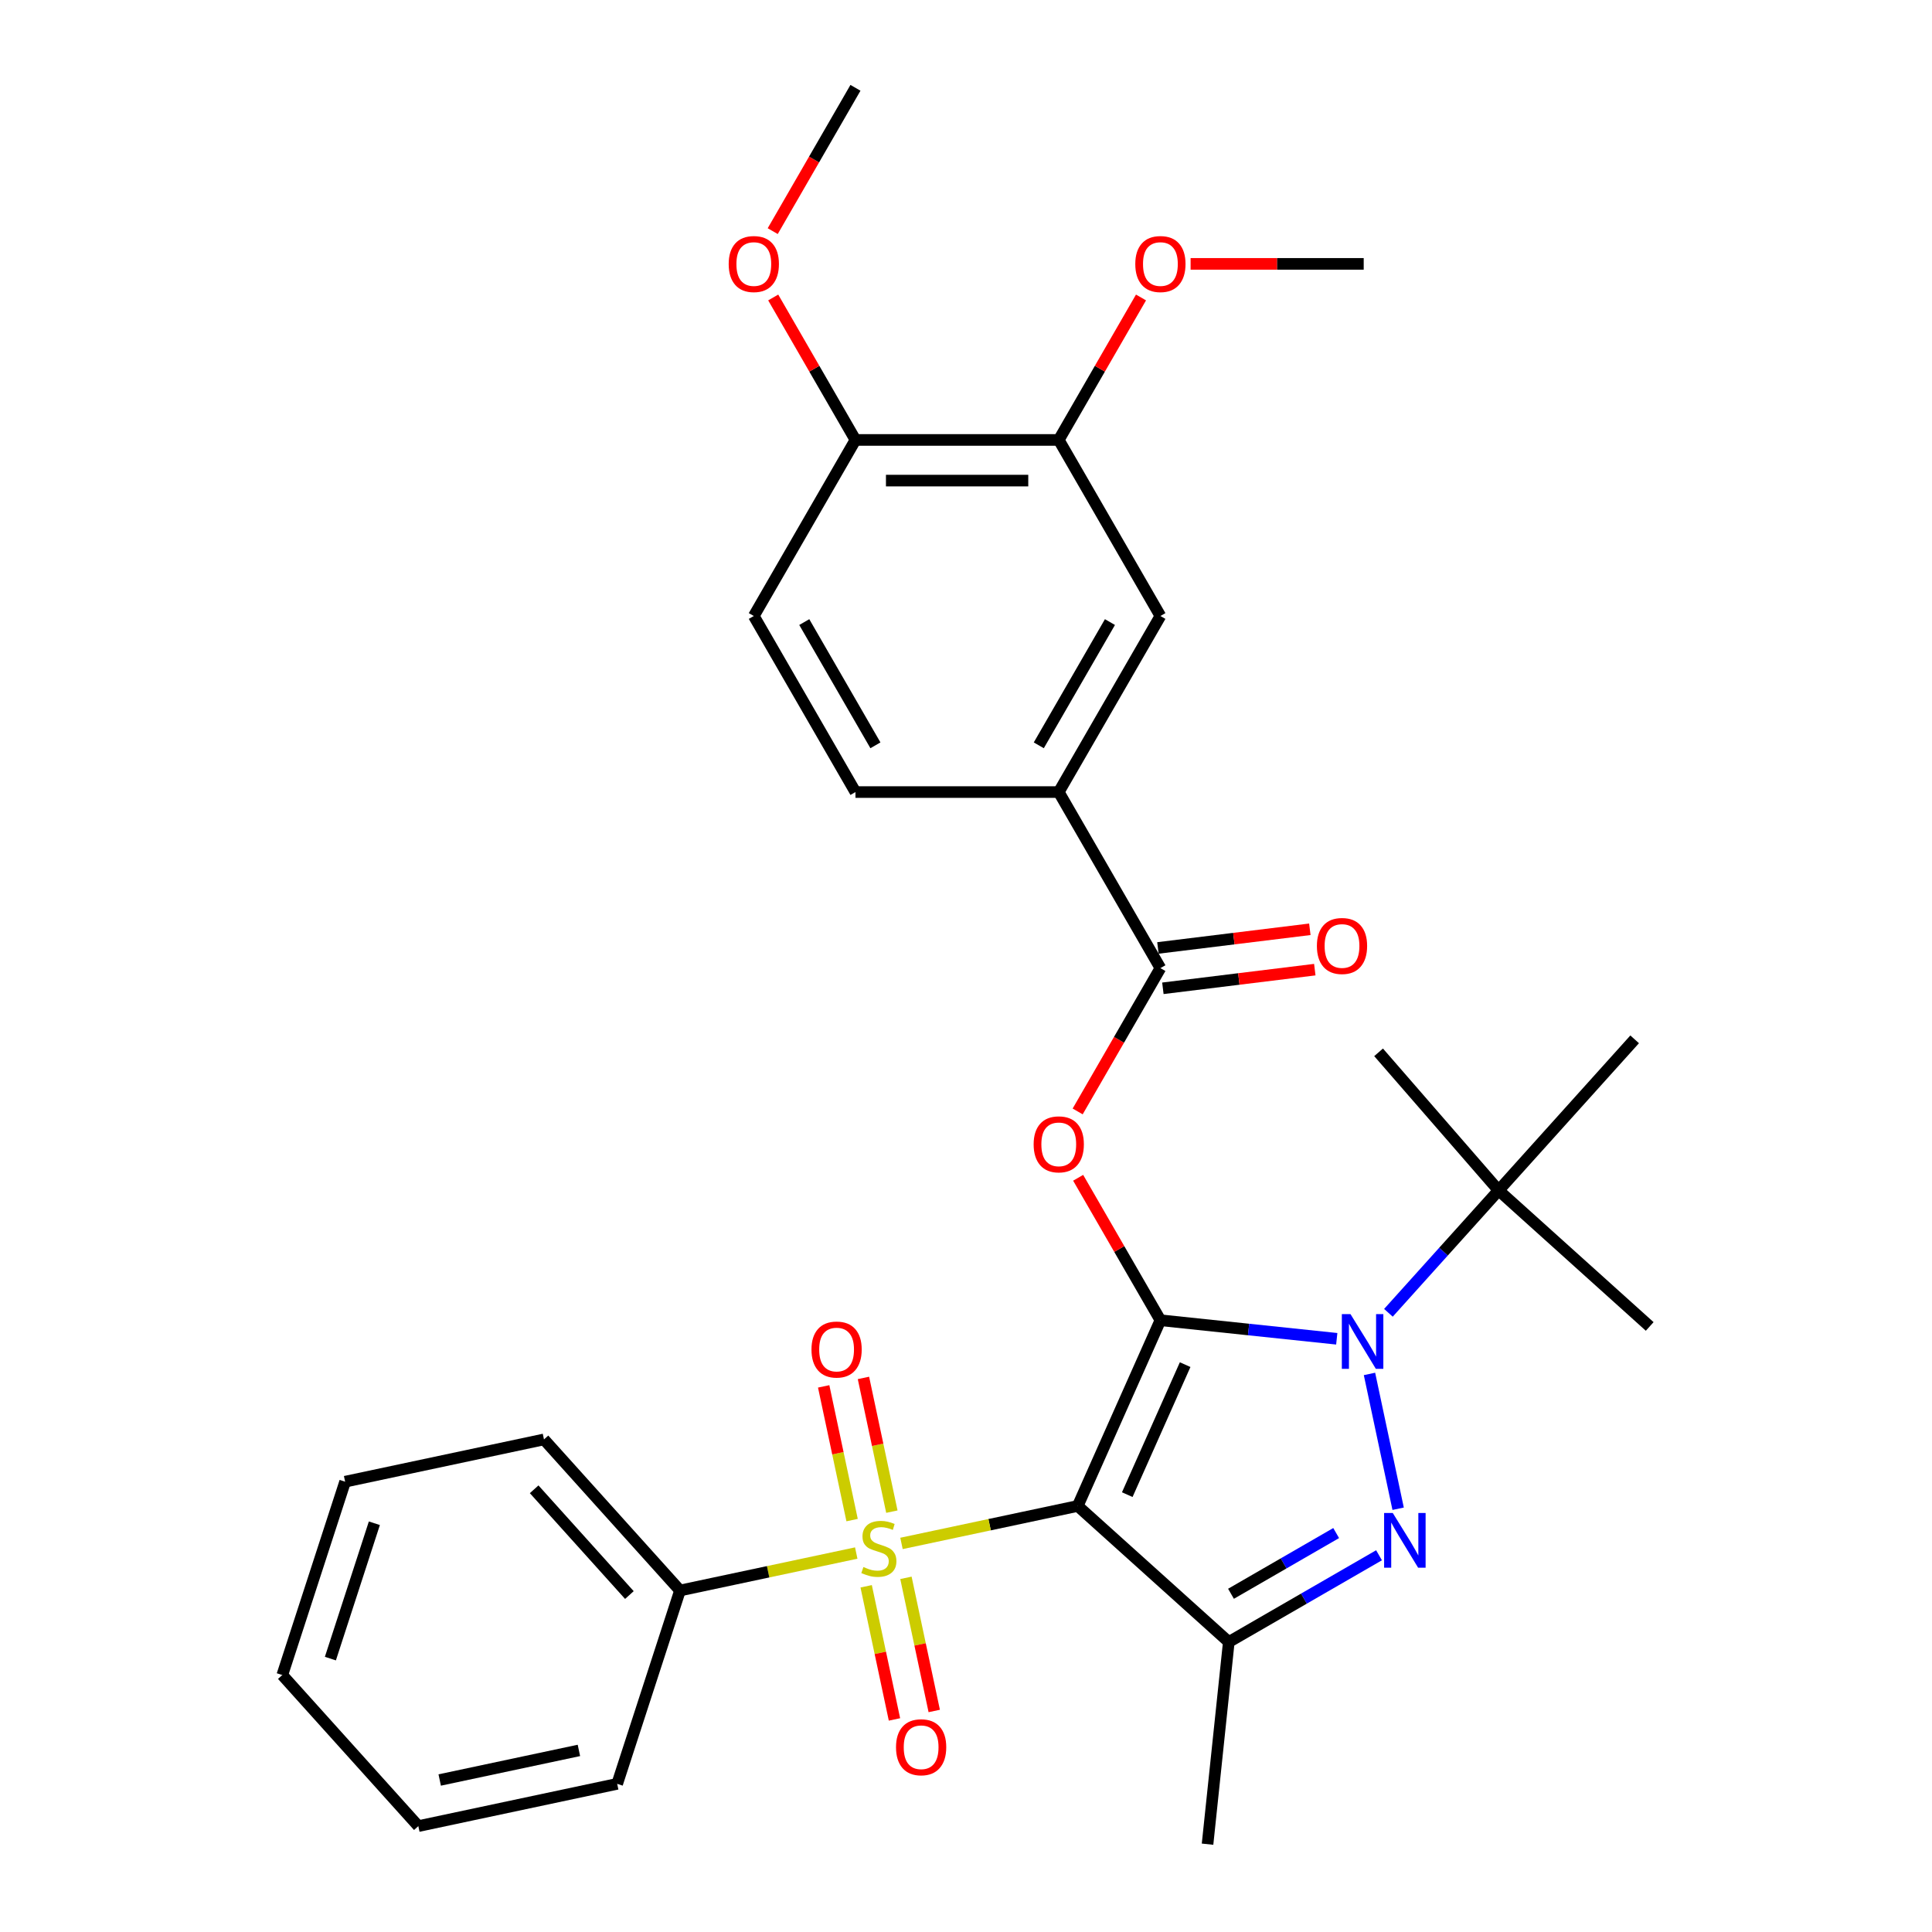 <?xml version='1.0' encoding='iso-8859-1'?>
<svg version='1.1' baseProfile='full'
              xmlns='http://www.w3.org/2000/svg'
                      xmlns:rdkit='http://www.rdkit.org/xml'
                      xmlns:xlink='http://www.w3.org/1999/xlink'
                  xml:space='preserve'
width='1000px' height='1000px' viewBox='0 0 1000 1000'>
<!-- END OF HEADER -->
<rect style='opacity:1.0;fill:#FFFFFF;stroke:none' width='1000' height='1000' x='0' y='0'> </rect>
<path class='bond-0' d='M 600.624,683.356 L 557.825,779.485' style='fill:none;fill-rule:evenodd;stroke:#000000;stroke-width:6px;stroke-linecap:butt;stroke-linejoin:miter;stroke-opacity:1' />
<path class='bond-0' d='M 613.43,706.335 L 583.471,773.626' style='fill:none;fill-rule:evenodd;stroke:#000000;stroke-width:6px;stroke-linecap:butt;stroke-linejoin:miter;stroke-opacity:1' />
<path class='bond-1' d='M 600.624,683.356 L 646.264,688.153' style='fill:none;fill-rule:evenodd;stroke:#000000;stroke-width:6px;stroke-linecap:butt;stroke-linejoin:miter;stroke-opacity:1' />
<path class='bond-1' d='M 646.264,688.153 L 691.904,692.95' style='fill:none;fill-rule:evenodd;stroke:#0000FF;stroke-width:6px;stroke-linecap:butt;stroke-linejoin:miter;stroke-opacity:1' />
<path class='bond-5' d='M 600.624,683.356 L 579.338,646.487' style='fill:none;fill-rule:evenodd;stroke:#000000;stroke-width:6px;stroke-linecap:butt;stroke-linejoin:miter;stroke-opacity:1' />
<path class='bond-5' d='M 579.338,646.487 L 558.052,609.618' style='fill:none;fill-rule:evenodd;stroke:#FF0000;stroke-width:6px;stroke-linecap:butt;stroke-linejoin:miter;stroke-opacity:1' />
<path class='bond-2' d='M 557.825,779.485 L 512.217,789.18' style='fill:none;fill-rule:evenodd;stroke:#000000;stroke-width:6px;stroke-linecap:butt;stroke-linejoin:miter;stroke-opacity:1' />
<path class='bond-2' d='M 512.217,789.18 L 466.609,798.874' style='fill:none;fill-rule:evenodd;stroke:#CCCC00;stroke-width:6px;stroke-linecap:butt;stroke-linejoin:miter;stroke-opacity:1' />
<path class='bond-4' d='M 557.825,779.485 L 636.023,849.895' style='fill:none;fill-rule:evenodd;stroke:#000000;stroke-width:6px;stroke-linecap:butt;stroke-linejoin:miter;stroke-opacity:1' />
<path class='bond-3' d='M 708.843,711.146 L 723.674,780.921' style='fill:none;fill-rule:evenodd;stroke:#0000FF;stroke-width:6px;stroke-linecap:butt;stroke-linejoin:miter;stroke-opacity:1' />
<path class='bond-8' d='M 718.645,679.506 L 747.165,647.831' style='fill:none;fill-rule:evenodd;stroke:#0000FF;stroke-width:6px;stroke-linecap:butt;stroke-linejoin:miter;stroke-opacity:1' />
<path class='bond-8' d='M 747.165,647.831 L 775.685,616.157' style='fill:none;fill-rule:evenodd;stroke:#000000;stroke-width:6px;stroke-linecap:butt;stroke-linejoin:miter;stroke-opacity:1' />
<path class='bond-9' d='M 461.63,782.425 L 454.274,747.818' style='fill:none;fill-rule:evenodd;stroke:#CCCC00;stroke-width:6px;stroke-linecap:butt;stroke-linejoin:miter;stroke-opacity:1' />
<path class='bond-9' d='M 454.274,747.818 L 446.918,713.211' style='fill:none;fill-rule:evenodd;stroke:#FF0000;stroke-width:6px;stroke-linecap:butt;stroke-linejoin:miter;stroke-opacity:1' />
<path class='bond-9' d='M 441.045,786.8 L 433.689,752.193' style='fill:none;fill-rule:evenodd;stroke:#CCCC00;stroke-width:6px;stroke-linecap:butt;stroke-linejoin:miter;stroke-opacity:1' />
<path class='bond-9' d='M 433.689,752.193 L 426.333,717.586' style='fill:none;fill-rule:evenodd;stroke:#FF0000;stroke-width:6px;stroke-linecap:butt;stroke-linejoin:miter;stroke-opacity:1' />
<path class='bond-10' d='M 448.327,821.061 L 455.651,855.518' style='fill:none;fill-rule:evenodd;stroke:#CCCC00;stroke-width:6px;stroke-linecap:butt;stroke-linejoin:miter;stroke-opacity:1' />
<path class='bond-10' d='M 455.651,855.518 L 462.975,889.975' style='fill:none;fill-rule:evenodd;stroke:#FF0000;stroke-width:6px;stroke-linecap:butt;stroke-linejoin:miter;stroke-opacity:1' />
<path class='bond-10' d='M 468.913,816.686 L 476.237,851.143' style='fill:none;fill-rule:evenodd;stroke:#CCCC00;stroke-width:6px;stroke-linecap:butt;stroke-linejoin:miter;stroke-opacity:1' />
<path class='bond-10' d='M 476.237,851.143 L 483.561,885.599' style='fill:none;fill-rule:evenodd;stroke:#FF0000;stroke-width:6px;stroke-linecap:butt;stroke-linejoin:miter;stroke-opacity:1' />
<path class='bond-11' d='M 443.187,803.852 L 397.579,813.547' style='fill:none;fill-rule:evenodd;stroke:#CCCC00;stroke-width:6px;stroke-linecap:butt;stroke-linejoin:miter;stroke-opacity:1' />
<path class='bond-11' d='M 397.579,813.547 L 351.971,823.241' style='fill:none;fill-rule:evenodd;stroke:#000000;stroke-width:6px;stroke-linecap:butt;stroke-linejoin:miter;stroke-opacity:1' />
<path class='bond-31' d='M 713.782,805.002 L 674.902,827.449' style='fill:none;fill-rule:evenodd;stroke:#0000FF;stroke-width:6px;stroke-linecap:butt;stroke-linejoin:miter;stroke-opacity:1' />
<path class='bond-31' d='M 674.902,827.449 L 636.023,849.895' style='fill:none;fill-rule:evenodd;stroke:#000000;stroke-width:6px;stroke-linecap:butt;stroke-linejoin:miter;stroke-opacity:1' />
<path class='bond-31' d='M 691.595,793.51 L 664.38,809.223' style='fill:none;fill-rule:evenodd;stroke:#0000FF;stroke-width:6px;stroke-linecap:butt;stroke-linejoin:miter;stroke-opacity:1' />
<path class='bond-31' d='M 664.38,809.223 L 637.164,824.936' style='fill:none;fill-rule:evenodd;stroke:#000000;stroke-width:6px;stroke-linecap:butt;stroke-linejoin:miter;stroke-opacity:1' />
<path class='bond-18' d='M 636.023,849.895 L 625.024,954.545' style='fill:none;fill-rule:evenodd;stroke:#000000;stroke-width:6px;stroke-linecap:butt;stroke-linejoin:miter;stroke-opacity:1' />
<path class='bond-6' d='M 557.798,575.277 L 579.211,538.188' style='fill:none;fill-rule:evenodd;stroke:#FF0000;stroke-width:6px;stroke-linecap:butt;stroke-linejoin:miter;stroke-opacity:1' />
<path class='bond-6' d='M 579.211,538.188 L 600.624,501.098' style='fill:none;fill-rule:evenodd;stroke:#000000;stroke-width:6px;stroke-linecap:butt;stroke-linejoin:miter;stroke-opacity:1' />
<path class='bond-7' d='M 600.624,501.098 L 548.011,409.97' style='fill:none;fill-rule:evenodd;stroke:#000000;stroke-width:6px;stroke-linecap:butt;stroke-linejoin:miter;stroke-opacity:1' />
<path class='bond-14' d='M 601.907,511.543 L 641.222,506.714' style='fill:none;fill-rule:evenodd;stroke:#000000;stroke-width:6px;stroke-linecap:butt;stroke-linejoin:miter;stroke-opacity:1' />
<path class='bond-14' d='M 641.222,506.714 L 680.537,501.886' style='fill:none;fill-rule:evenodd;stroke:#FF0000;stroke-width:6px;stroke-linecap:butt;stroke-linejoin:miter;stroke-opacity:1' />
<path class='bond-14' d='M 599.342,490.654 L 638.657,485.826' style='fill:none;fill-rule:evenodd;stroke:#000000;stroke-width:6px;stroke-linecap:butt;stroke-linejoin:miter;stroke-opacity:1' />
<path class='bond-14' d='M 638.657,485.826 L 677.972,480.998' style='fill:none;fill-rule:evenodd;stroke:#FF0000;stroke-width:6px;stroke-linecap:butt;stroke-linejoin:miter;stroke-opacity:1' />
<path class='bond-12' d='M 548.011,409.97 L 600.624,318.841' style='fill:none;fill-rule:evenodd;stroke:#000000;stroke-width:6px;stroke-linecap:butt;stroke-linejoin:miter;stroke-opacity:1' />
<path class='bond-12' d='M 537.677,385.778 L 574.507,321.988' style='fill:none;fill-rule:evenodd;stroke:#000000;stroke-width:6px;stroke-linecap:butt;stroke-linejoin:miter;stroke-opacity:1' />
<path class='bond-16' d='M 548.011,409.97 L 442.785,409.97' style='fill:none;fill-rule:evenodd;stroke:#000000;stroke-width:6px;stroke-linecap:butt;stroke-linejoin:miter;stroke-opacity:1' />
<path class='bond-21' d='M 775.685,616.157 L 853.883,686.567' style='fill:none;fill-rule:evenodd;stroke:#000000;stroke-width:6px;stroke-linecap:butt;stroke-linejoin:miter;stroke-opacity:1' />
<path class='bond-22' d='M 775.685,616.157 L 713.555,544.681' style='fill:none;fill-rule:evenodd;stroke:#000000;stroke-width:6px;stroke-linecap:butt;stroke-linejoin:miter;stroke-opacity:1' />
<path class='bond-23' d='M 775.685,616.157 L 846.095,537.958' style='fill:none;fill-rule:evenodd;stroke:#000000;stroke-width:6px;stroke-linecap:butt;stroke-linejoin:miter;stroke-opacity:1' />
<path class='bond-24' d='M 351.971,823.241 L 281.561,745.042' style='fill:none;fill-rule:evenodd;stroke:#000000;stroke-width:6px;stroke-linecap:butt;stroke-linejoin:miter;stroke-opacity:1' />
<path class='bond-24' d='M 325.77,825.593 L 276.482,770.854' style='fill:none;fill-rule:evenodd;stroke:#000000;stroke-width:6px;stroke-linecap:butt;stroke-linejoin:miter;stroke-opacity:1' />
<path class='bond-25' d='M 351.971,823.241 L 319.454,923.317' style='fill:none;fill-rule:evenodd;stroke:#000000;stroke-width:6px;stroke-linecap:butt;stroke-linejoin:miter;stroke-opacity:1' />
<path class='bond-13' d='M 600.624,318.841 L 548.011,227.712' style='fill:none;fill-rule:evenodd;stroke:#000000;stroke-width:6px;stroke-linecap:butt;stroke-linejoin:miter;stroke-opacity:1' />
<path class='bond-19' d='M 548.011,227.712 L 569.297,190.843' style='fill:none;fill-rule:evenodd;stroke:#000000;stroke-width:6px;stroke-linecap:butt;stroke-linejoin:miter;stroke-opacity:1' />
<path class='bond-19' d='M 569.297,190.843 L 590.584,153.974' style='fill:none;fill-rule:evenodd;stroke:#FF0000;stroke-width:6px;stroke-linecap:butt;stroke-linejoin:miter;stroke-opacity:1' />
<path class='bond-32' d='M 548.011,227.712 L 442.785,227.712' style='fill:none;fill-rule:evenodd;stroke:#000000;stroke-width:6px;stroke-linecap:butt;stroke-linejoin:miter;stroke-opacity:1' />
<path class='bond-32' d='M 532.227,248.757 L 458.569,248.757' style='fill:none;fill-rule:evenodd;stroke:#000000;stroke-width:6px;stroke-linecap:butt;stroke-linejoin:miter;stroke-opacity:1' />
<path class='bond-15' d='M 442.785,227.712 L 390.171,318.841' style='fill:none;fill-rule:evenodd;stroke:#000000;stroke-width:6px;stroke-linecap:butt;stroke-linejoin:miter;stroke-opacity:1' />
<path class='bond-20' d='M 442.785,227.712 L 421.498,190.843' style='fill:none;fill-rule:evenodd;stroke:#000000;stroke-width:6px;stroke-linecap:butt;stroke-linejoin:miter;stroke-opacity:1' />
<path class='bond-20' d='M 421.498,190.843 L 400.212,153.974' style='fill:none;fill-rule:evenodd;stroke:#FF0000;stroke-width:6px;stroke-linecap:butt;stroke-linejoin:miter;stroke-opacity:1' />
<path class='bond-17' d='M 442.785,409.97 L 390.171,318.841' style='fill:none;fill-rule:evenodd;stroke:#000000;stroke-width:6px;stroke-linecap:butt;stroke-linejoin:miter;stroke-opacity:1' />
<path class='bond-17' d='M 453.118,385.778 L 416.289,321.988' style='fill:none;fill-rule:evenodd;stroke:#000000;stroke-width:6px;stroke-linecap:butt;stroke-linejoin:miter;stroke-opacity:1' />
<path class='bond-26' d='M 616.255,136.583 L 661.053,136.583' style='fill:none;fill-rule:evenodd;stroke:#FF0000;stroke-width:6px;stroke-linecap:butt;stroke-linejoin:miter;stroke-opacity:1' />
<path class='bond-26' d='M 661.053,136.583 L 705.851,136.583' style='fill:none;fill-rule:evenodd;stroke:#000000;stroke-width:6px;stroke-linecap:butt;stroke-linejoin:miter;stroke-opacity:1' />
<path class='bond-27' d='M 399.958,119.633 L 421.371,82.544' style='fill:none;fill-rule:evenodd;stroke:#FF0000;stroke-width:6px;stroke-linecap:butt;stroke-linejoin:miter;stroke-opacity:1' />
<path class='bond-27' d='M 421.371,82.544 L 442.785,45.455' style='fill:none;fill-rule:evenodd;stroke:#000000;stroke-width:6px;stroke-linecap:butt;stroke-linejoin:miter;stroke-opacity:1' />
<path class='bond-29' d='M 281.561,745.042 L 178.634,766.92' style='fill:none;fill-rule:evenodd;stroke:#000000;stroke-width:6px;stroke-linecap:butt;stroke-linejoin:miter;stroke-opacity:1' />
<path class='bond-28' d='M 319.454,923.317 L 216.527,945.195' style='fill:none;fill-rule:evenodd;stroke:#000000;stroke-width:6px;stroke-linecap:butt;stroke-linejoin:miter;stroke-opacity:1' />
<path class='bond-28' d='M 299.64,906.013 L 227.591,921.328' style='fill:none;fill-rule:evenodd;stroke:#000000;stroke-width:6px;stroke-linecap:butt;stroke-linejoin:miter;stroke-opacity:1' />
<path class='bond-30' d='M 216.527,945.195 L 146.117,866.996' style='fill:none;fill-rule:evenodd;stroke:#000000;stroke-width:6px;stroke-linecap:butt;stroke-linejoin:miter;stroke-opacity:1' />
<path class='bond-33' d='M 178.634,766.92 L 146.117,866.996' style='fill:none;fill-rule:evenodd;stroke:#000000;stroke-width:6px;stroke-linecap:butt;stroke-linejoin:miter;stroke-opacity:1' />
<path class='bond-33' d='M 193.771,788.435 L 171.01,858.488' style='fill:none;fill-rule:evenodd;stroke:#000000;stroke-width:6px;stroke-linecap:butt;stroke-linejoin:miter;stroke-opacity:1' />
<path  class='atom-2' d='M 699.014 680.195
L 708.294 695.195
Q 709.214 696.675, 710.694 699.355
Q 712.174 702.035, 712.254 702.195
L 712.254 680.195
L 716.014 680.195
L 716.014 708.515
L 712.134 708.515
L 702.174 692.115
Q 701.014 690.195, 699.774 687.995
Q 698.574 685.795, 698.214 685.115
L 698.214 708.515
L 694.534 708.515
L 694.534 680.195
L 699.014 680.195
' fill='#0000FF'/>
<path  class='atom-3' d='M 446.898 811.083
Q 447.218 811.203, 448.538 811.763
Q 449.858 812.323, 451.298 812.683
Q 452.778 813.003, 454.218 813.003
Q 456.898 813.003, 458.458 811.723
Q 460.018 810.403, 460.018 808.123
Q 460.018 806.563, 459.218 805.603
Q 458.458 804.643, 457.258 804.123
Q 456.058 803.603, 454.058 803.003
Q 451.538 802.243, 450.018 801.523
Q 448.538 800.803, 447.458 799.283
Q 446.418 797.763, 446.418 795.203
Q 446.418 791.643, 448.818 789.443
Q 451.258 787.243, 456.058 787.243
Q 459.338 787.243, 463.058 788.803
L 462.138 791.883
Q 458.738 790.483, 456.178 790.483
Q 453.418 790.483, 451.898 791.643
Q 450.378 792.763, 450.418 794.723
Q 450.418 796.243, 451.178 797.163
Q 451.978 798.083, 453.098 798.603
Q 454.258 799.123, 456.178 799.723
Q 458.738 800.523, 460.258 801.323
Q 461.778 802.123, 462.858 803.763
Q 463.978 805.363, 463.978 808.123
Q 463.978 812.043, 461.338 814.163
Q 458.738 816.243, 454.378 816.243
Q 451.858 816.243, 449.938 815.683
Q 448.058 815.163, 445.818 814.243
L 446.898 811.083
' fill='#CCCC00'/>
<path  class='atom-4' d='M 720.892 783.122
L 730.172 798.122
Q 731.092 799.602, 732.572 802.282
Q 734.052 804.962, 734.132 805.122
L 734.132 783.122
L 737.892 783.122
L 737.892 811.442
L 734.012 811.442
L 724.052 795.042
Q 722.892 793.122, 721.652 790.922
Q 720.452 788.722, 720.092 788.042
L 720.092 811.442
L 716.412 811.442
L 716.412 783.122
L 720.892 783.122
' fill='#0000FF'/>
<path  class='atom-6' d='M 535.011 592.307
Q 535.011 585.507, 538.371 581.707
Q 541.731 577.907, 548.011 577.907
Q 554.291 577.907, 557.651 581.707
Q 561.011 585.507, 561.011 592.307
Q 561.011 599.187, 557.611 603.107
Q 554.211 606.987, 548.011 606.987
Q 541.771 606.987, 538.371 603.107
Q 535.011 599.227, 535.011 592.307
M 548.011 603.787
Q 552.331 603.787, 554.651 600.907
Q 557.011 597.987, 557.011 592.307
Q 557.011 586.747, 554.651 583.947
Q 552.331 581.107, 548.011 581.107
Q 543.691 581.107, 541.331 583.907
Q 539.011 586.707, 539.011 592.307
Q 539.011 598.027, 541.331 600.907
Q 543.691 603.787, 548.011 603.787
' fill='#FF0000'/>
<path  class='atom-10' d='M 420.02 698.516
Q 420.02 691.716, 423.38 687.916
Q 426.74 684.116, 433.02 684.116
Q 439.3 684.116, 442.66 687.916
Q 446.02 691.716, 446.02 698.516
Q 446.02 705.396, 442.62 709.316
Q 439.22 713.196, 433.02 713.196
Q 426.78 713.196, 423.38 709.316
Q 420.02 705.436, 420.02 698.516
M 433.02 709.996
Q 437.34 709.996, 439.66 707.116
Q 442.02 704.196, 442.02 698.516
Q 442.02 692.956, 439.66 690.156
Q 437.34 687.316, 433.02 687.316
Q 428.7 687.316, 426.34 690.116
Q 424.02 692.916, 424.02 698.516
Q 424.02 704.236, 426.34 707.116
Q 428.7 709.996, 433.02 709.996
' fill='#FF0000'/>
<path  class='atom-11' d='M 463.776 904.37
Q 463.776 897.57, 467.136 893.77
Q 470.496 889.97, 476.776 889.97
Q 483.056 889.97, 486.416 893.77
Q 489.776 897.57, 489.776 904.37
Q 489.776 911.25, 486.376 915.17
Q 482.976 919.05, 476.776 919.05
Q 470.536 919.05, 467.136 915.17
Q 463.776 911.29, 463.776 904.37
M 476.776 915.85
Q 481.096 915.85, 483.416 912.97
Q 485.776 910.05, 485.776 904.37
Q 485.776 898.81, 483.416 896.01
Q 481.096 893.17, 476.776 893.17
Q 472.456 893.17, 470.096 895.97
Q 467.776 898.77, 467.776 904.37
Q 467.776 910.09, 470.096 912.97
Q 472.456 915.85, 476.776 915.85
' fill='#FF0000'/>
<path  class='atom-15' d='M 681.622 489.634
Q 681.622 482.834, 684.982 479.034
Q 688.342 475.234, 694.622 475.234
Q 700.902 475.234, 704.262 479.034
Q 707.622 482.834, 707.622 489.634
Q 707.622 496.514, 704.222 500.434
Q 700.822 504.314, 694.622 504.314
Q 688.382 504.314, 684.982 500.434
Q 681.622 496.554, 681.622 489.634
M 694.622 501.114
Q 698.942 501.114, 701.262 498.234
Q 703.622 495.314, 703.622 489.634
Q 703.622 484.074, 701.262 481.274
Q 698.942 478.434, 694.622 478.434
Q 690.302 478.434, 687.942 481.234
Q 685.622 484.034, 685.622 489.634
Q 685.622 495.354, 687.942 498.234
Q 690.302 501.114, 694.622 501.114
' fill='#FF0000'/>
<path  class='atom-20' d='M 587.624 136.663
Q 587.624 129.863, 590.984 126.063
Q 594.344 122.263, 600.624 122.263
Q 606.904 122.263, 610.264 126.063
Q 613.624 129.863, 613.624 136.663
Q 613.624 143.543, 610.224 147.463
Q 606.824 151.343, 600.624 151.343
Q 594.384 151.343, 590.984 147.463
Q 587.624 143.583, 587.624 136.663
M 600.624 148.143
Q 604.944 148.143, 607.264 145.263
Q 609.624 142.343, 609.624 136.663
Q 609.624 131.103, 607.264 128.303
Q 604.944 125.463, 600.624 125.463
Q 596.304 125.463, 593.944 128.263
Q 591.624 131.063, 591.624 136.663
Q 591.624 142.383, 593.944 145.263
Q 596.304 148.143, 600.624 148.143
' fill='#FF0000'/>
<path  class='atom-21' d='M 377.171 136.663
Q 377.171 129.863, 380.531 126.063
Q 383.891 122.263, 390.171 122.263
Q 396.451 122.263, 399.811 126.063
Q 403.171 129.863, 403.171 136.663
Q 403.171 143.543, 399.771 147.463
Q 396.371 151.343, 390.171 151.343
Q 383.931 151.343, 380.531 147.463
Q 377.171 143.583, 377.171 136.663
M 390.171 148.143
Q 394.491 148.143, 396.811 145.263
Q 399.171 142.343, 399.171 136.663
Q 399.171 131.103, 396.811 128.303
Q 394.491 125.463, 390.171 125.463
Q 385.851 125.463, 383.491 128.263
Q 381.171 131.063, 381.171 136.663
Q 381.171 142.383, 383.491 145.263
Q 385.851 148.143, 390.171 148.143
' fill='#FF0000'/>
</svg>

